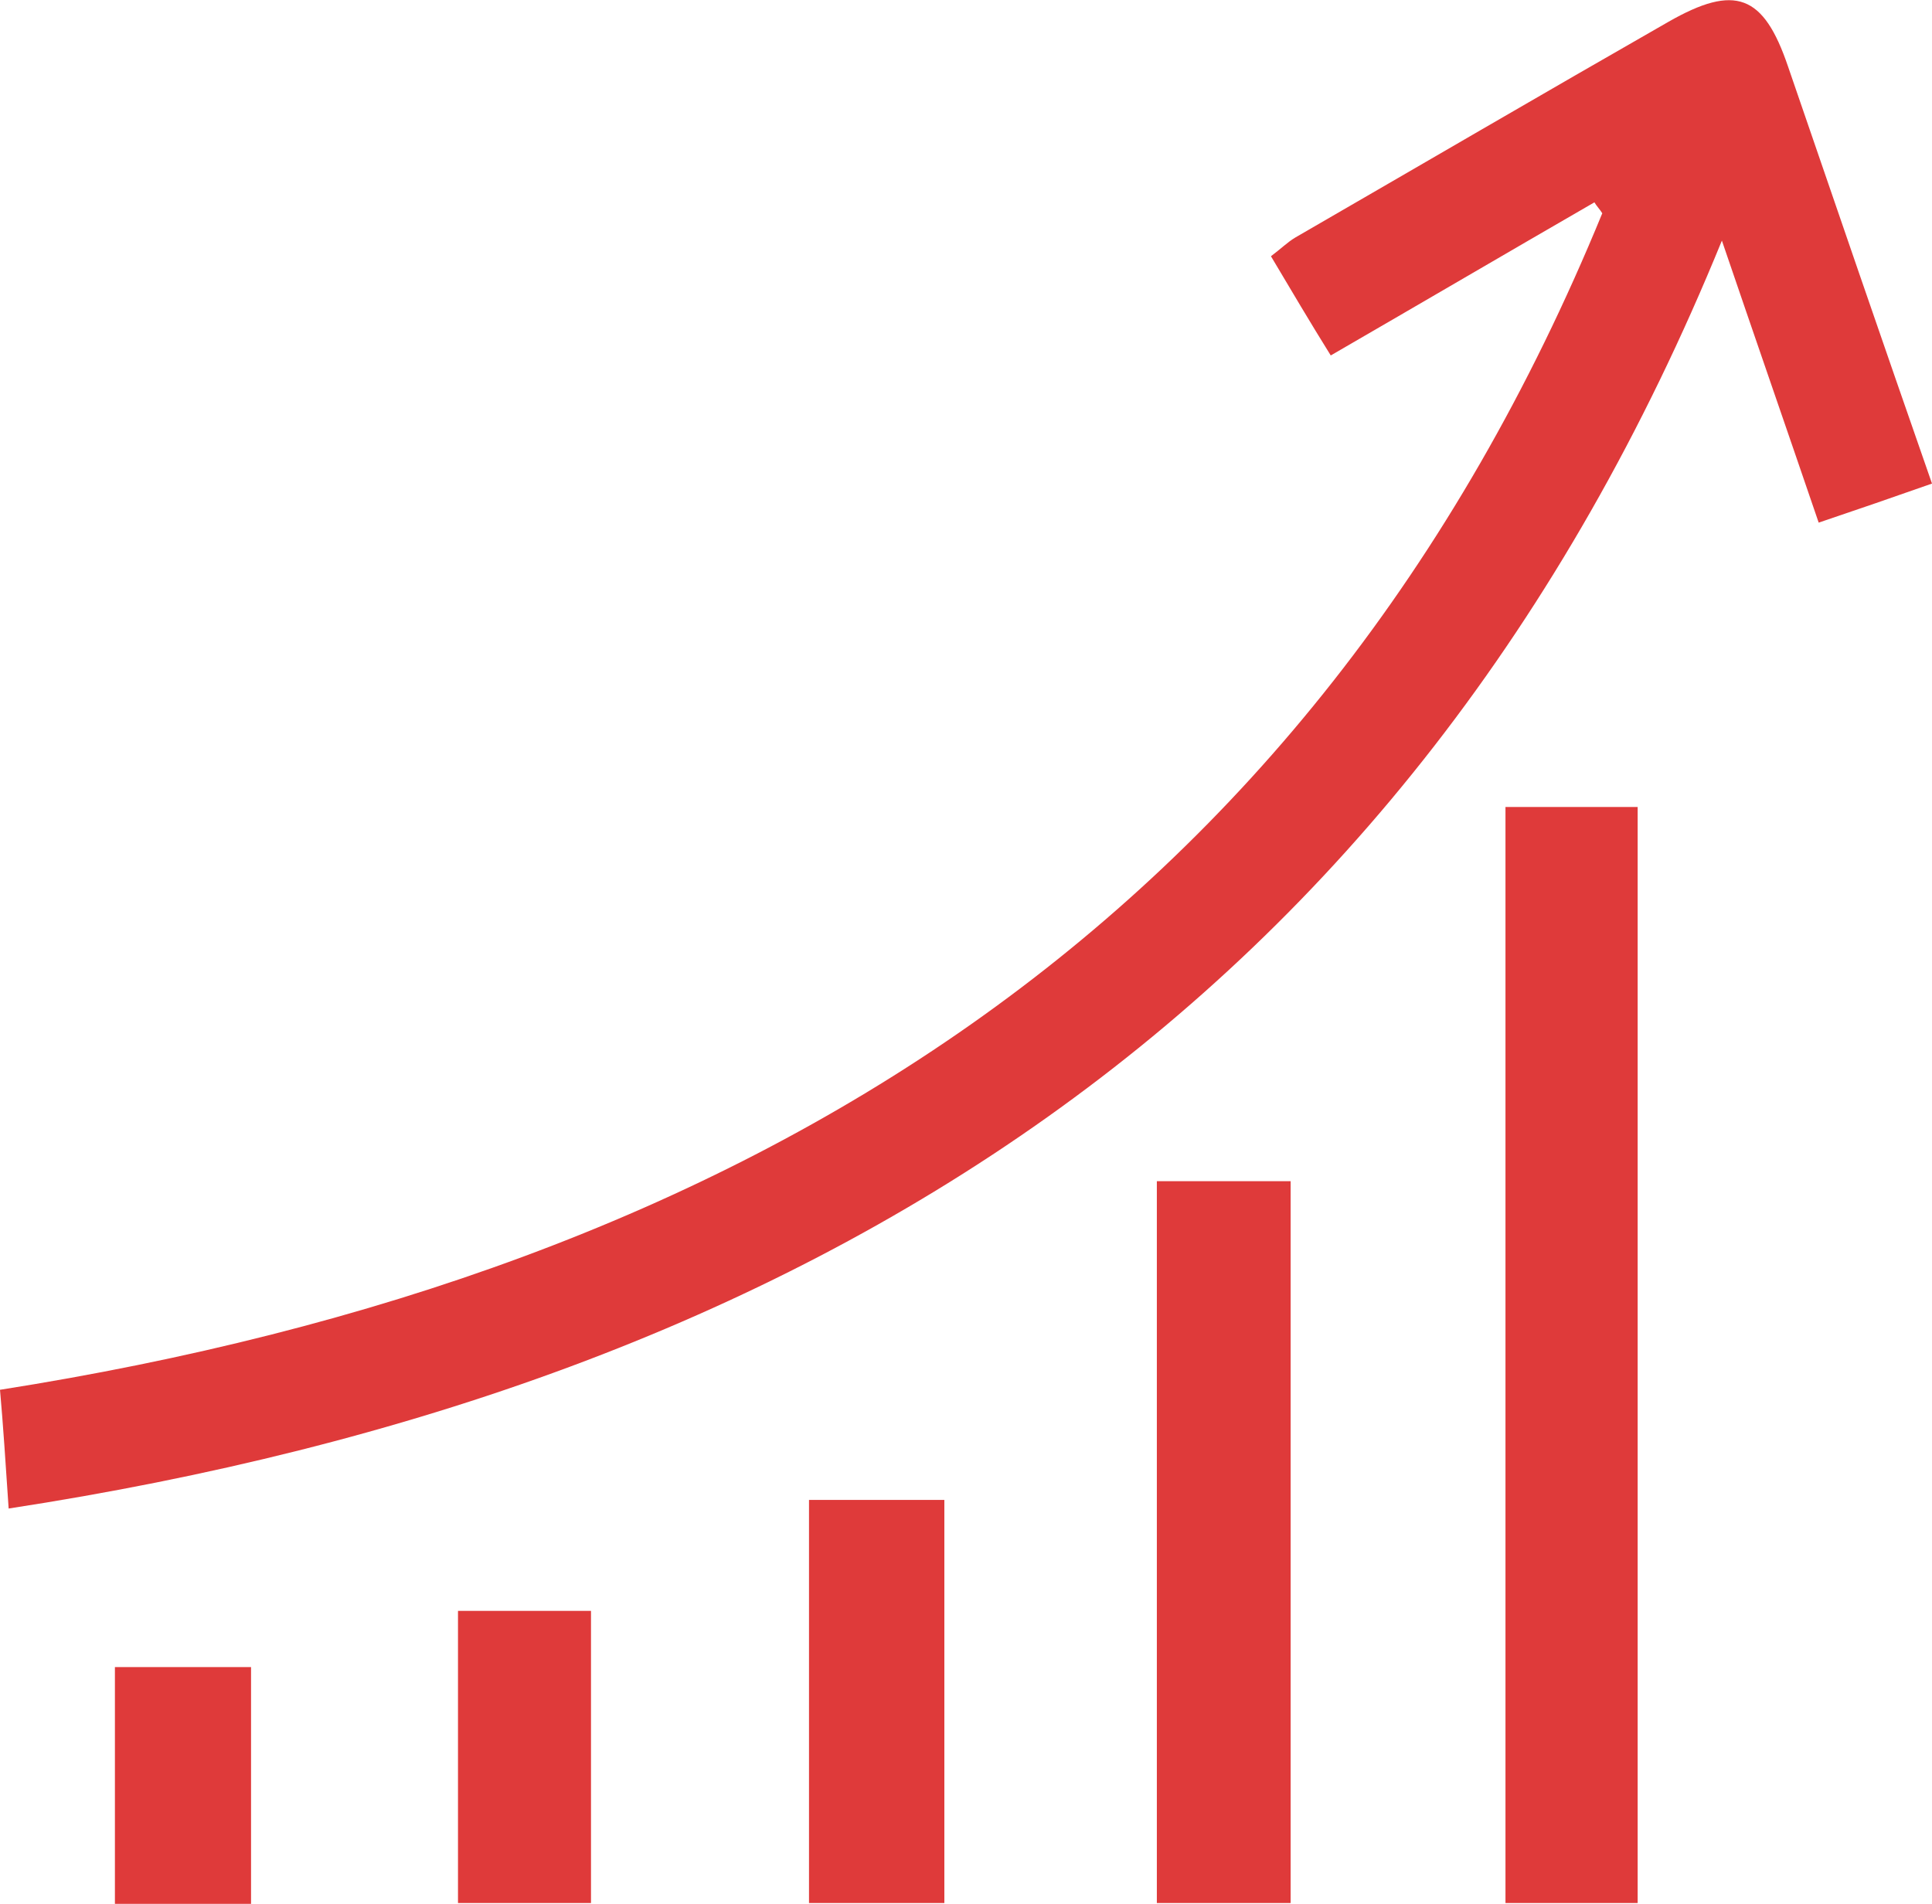 <svg width="69" height="68" viewBox="0 0 69 68" fill="none" xmlns="http://www.w3.org/2000/svg">
<g id="Frame" clip-path="url(#clip0_3777_7166)">
<g id="Group">
<path id="Vector" d="M56.943 7.227C53.851 9.013 50.759 10.826 47.527 12.696C46.796 11.524 46.122 10.38 45.391 9.152C45.728 8.901 45.981 8.65 46.262 8.483C50.703 5.916 55.144 3.321 59.584 0.781C61.974 -0.586 62.985 -0.195 63.857 2.372C65.543 7.283 67.229 12.194 69 17.272C67.651 17.747 66.358 18.193 64.953 18.667C63.8 15.291 62.676 12.054 61.496 8.594C50.282 36.079 28.865 49.5 0.309 53.881C0.197 52.207 0.112 50.895 0 49.64C26.588 45.454 46.796 33.037 57.224 7.618C57.139 7.478 57.027 7.367 56.943 7.227Z" fill="#DF3A3A"/>
<path id="Vector_2" d="M58.488 67.972C56.914 67.972 55.397 67.972 53.767 67.972C53.767 54.913 53.767 41.911 53.767 28.824C55.34 28.824 56.858 28.824 58.488 28.824C58.488 41.855 58.488 54.886 58.488 67.972Z" fill="#DF3A3A"/>
<path id="Vector_3" d="M41.316 42.19C42.946 42.19 44.464 42.19 46.094 42.19C46.094 50.784 46.094 59.322 46.094 67.972C44.52 67.972 42.974 67.972 41.316 67.972C41.316 59.406 41.316 50.867 41.316 42.19Z" fill="#DF3A3A"/>
<path id="Vector_4" d="M28.893 67.972C28.893 63.145 28.893 58.401 28.893 53.574C30.523 53.574 32.097 53.574 33.727 53.574C33.727 58.373 33.727 63.117 33.727 67.972C32.097 67.972 30.551 67.972 28.893 67.972Z" fill="#DF3A3A"/>
<path id="Vector_5" d="M16.357 67.972C16.357 64.373 16.357 60.996 16.357 57.536C17.959 57.536 19.477 57.536 21.107 57.536C21.107 61.024 21.107 64.456 21.107 67.972C19.505 67.972 17.931 67.972 16.357 67.972Z" fill="#DF3A3A"/>
<path id="Vector_6" d="M8.966 68C7.308 68 5.734 68 4.104 68C4.104 65.154 4.104 62.419 4.104 59.545C5.706 59.545 7.308 59.545 8.966 59.545C8.966 62.308 8.966 65.07 8.966 68Z" fill="#DF3A3A"/>
</g>
</g>
<defs>
<clipPath id="clip0_3777_7166">
<rect width="69" height="68" fill="white"/>
</clipPath>
</defs>
</svg>
